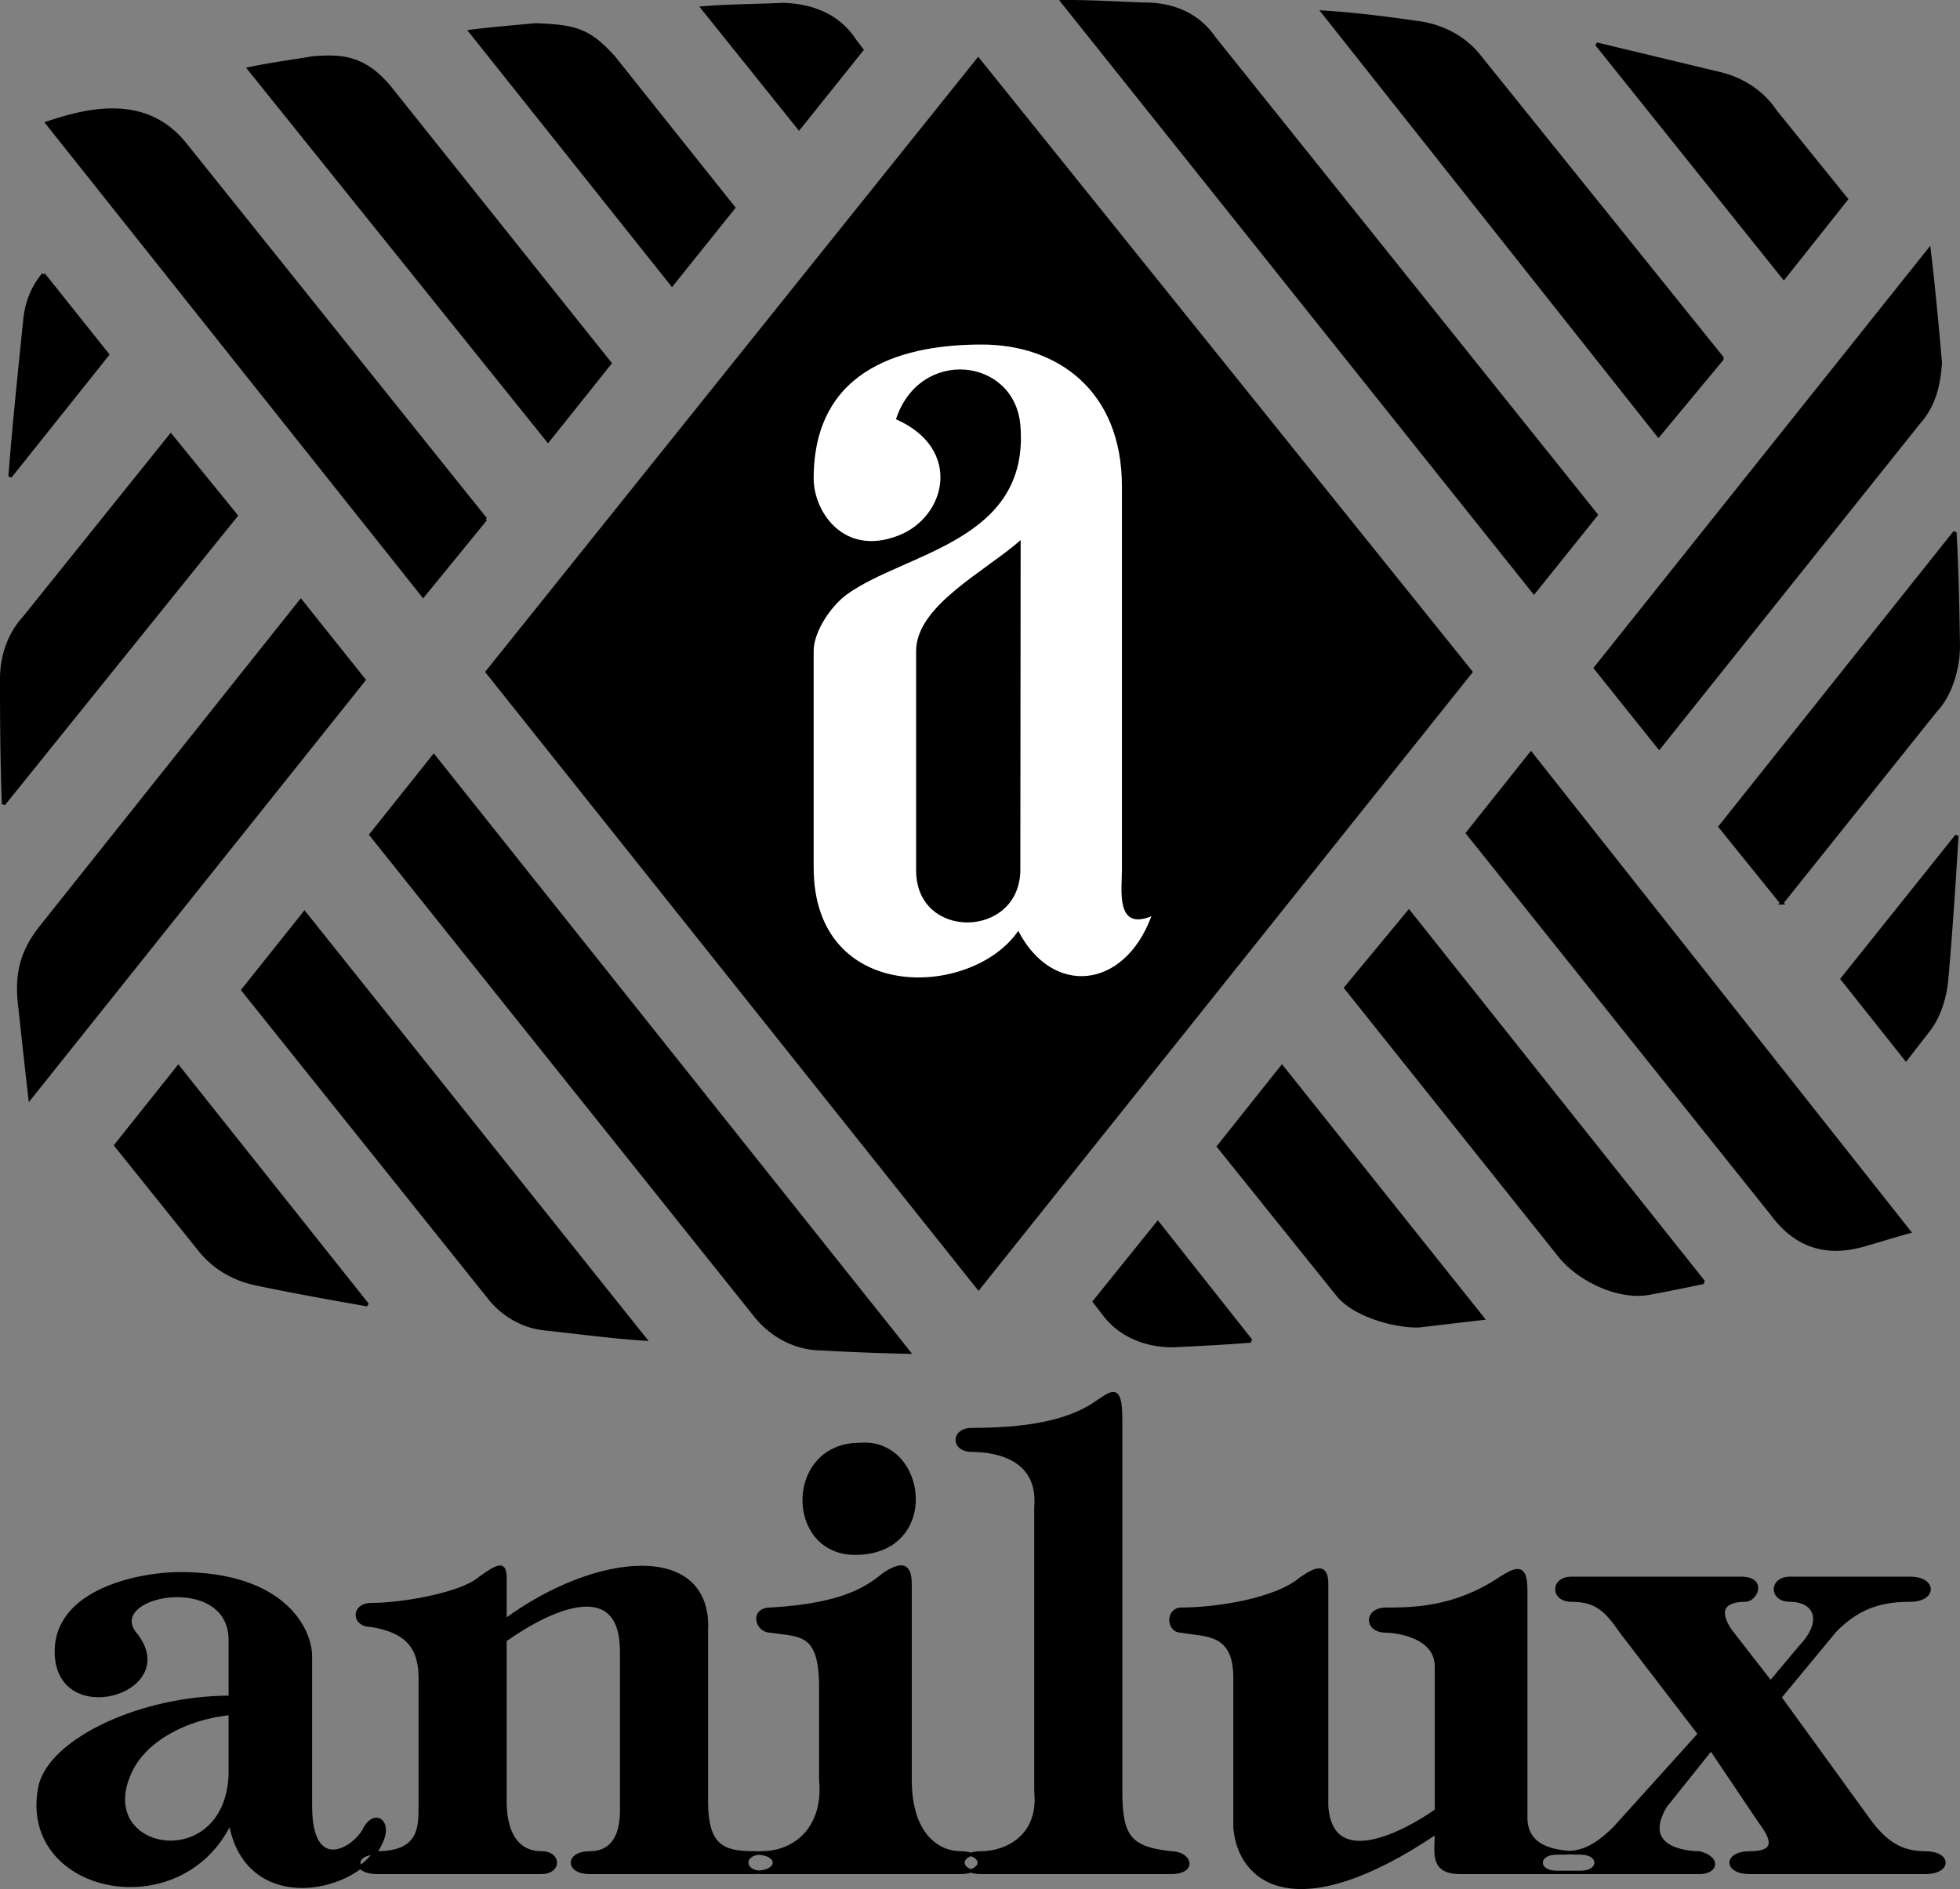 <!--?xml version="1.0" standalone="no"?--><svg xmlns="http://www.w3.org/2000/svg" viewBox="0 0 123.32 118.885"><rect x="0" y="0" width="123.32" height="118.885" fill="#808080" stroke="none"/><title>Anilux - SVG vector logo - www.oklogos.com</title><g fill-rule="evenodd" clip-rule="evenodd"><path d="M14.491 106.818v-3.6c0-4.464-8.208-2.88-5.904-.288 2.736 3.6-5.04 5.832-5.04 1.008 0-3.888 5.328-4.896 7.776-4.896 6.624 0 8.208 3.601 8.208 5.185v9.432c0 4.464 2.88 2.664 3.456 1.368.648-1.08 1.584-.359 1.008.864-1.296 3.168-8.496 4.752-9.504-1.224-3.168 6.623-13.392 4.392-11.952-2.305.72-2.88 6.336-5.544 11.952-5.544zm0 1.008c-2.808.288-5.328 1.656-6.264 3.601-2.521 5.184 5.976 6.695 6.264.288v-3.889zm17.28-5.832c5.76-4.248 12.96-4.896 12.672.648v10.728c0 2.952 1.152 3.24 3.096 3.24 1.584 0 1.584 1.225 0 1.225h-10.44c-1.44 0-1.44-1.225 0-1.225 1.584 0 2.016-1.296 2.016-2.664v-10.008c0-4.607-4.176-2.952-7.344-.72v10.151c0 1.944.72 3.24 2.304 3.24 1.152 0 1.152 1.225 0 1.225H23.707c-1.512 0-1.512-1.225 0-1.225 2.736 0 2.736-1.584 2.736-2.952v-8.063c0-1.944-.864-2.952-3.096-3.312-1.152 0-1.152-1.296 0-1.296 1.944 0 5.688-.647 6.84-1.655 1.296-.937 1.584-.937 1.584 0v2.663zm22.32-11.088c4.176-.359 5.04 6.84-.288 6.84-4.32 0-4.32-6.84.288-6.84zm-2.448 15.265c0-3.528-1.296-3.24-3.168-3.528-.864 0-1.224-1.368 0-1.368 5.04-.288 6.336-1.584 7.2-2.232 1.008-.647 1.584-.647 1.584.648v12.312c0 3.6 1.872 4.607 3.168 4.607 1.585 0 1.585 1.225 0 1.225H47.899c-1.224 0-1.224-1.225 0-1.225 2.16 0 4.032-1.584 3.744-4.607v-5.832zM65.18 94.866c.287-3.312-2.881-3.6-4.033-3.6-1.224 0-1.224-1.296 0-1.296 3.024 0 5.904-.36 7.777-1.656 1.008-.647 1.583-1.296 1.583 1.008v23.4c0 2.88.576 3.6 3.169 3.888 1.224 0 1.584 1.225 0 1.225H61.723c-1.512 0-1.512-1.225 0-1.225 1.584 0 3.744-1.008 3.457-3.888V94.866zm25.199 20.448c-8.855 5.976-12.384 3.096-12.672-.288v-9.432c0-2.952-1.872-2.664-3.384-2.952-.864 0-.864-1.368 0-1.368 2.232 0 5.976-.576 7.56-1.943.864-.576 1.584-.937 1.584.359v13.968c.288 4.177 4.969 1.656 6.912.288v-9.072c0-1.943-2.592-2.231-3.168-2.231-1.296 0-1.296-1.368 0-1.368 1.584 0 4.32 0 7.2-1.943.937-.576 1.584-.937 1.584.72v14.327c0 1.944 1.872 2.232 3.456 2.232 1.296 0 1.296 1.225 0 1.225h-7.56c-1.871-.001-1.512-1.226-1.512-2.522zm16.56-6.192l-4.968-6.479c-.937-1.368-1.585-1.944-3.097-1.944-1.224 0-1.224-1.367 0-1.367h10.656c1.584 0 .936 1.367.288 1.367-1.296 0-1.872.576-.937 1.944l2.521 3.24 1.872-2.232c1.584-1.656.936-2.952-.648-2.952-1.224 0-1.224-1.367 0-1.367h7.561c1.584 0 1.584 1.367 0 1.367s-3.168.288-4.752 1.944l-3.456 4.176 5.688 7.849c.937 1.224 1.872 1.943 3.456 1.943s1.584 1.225 0 1.225h-11.016c-1.584 0-1.584-1.225 0-1.225s1.584-.72.647-1.943l-3.096-4.608-2.88 3.6c-1.584 2.664 1.296 2.952 2.16 2.952 1.296.36 1.008 1.225 0 1.225h-9c-1.296 0-1.296-1.225 0-1.225 1.224 0 2.088 0 3.672-1.584l5.329-5.906zM61.568 81.066l30.969-38.779L61.548 3.743 30.659 42.287l30.909 38.779z" stroke="#000" stroke-width=".216" stroke-miterlimit="2.613"/><path d="M70.59 30.609v24.115c0 1.322-.404 3.857 1.854 2.939-1.727 4.646-6.245 5.05-8.375.918-2.921 4.261-12.875 4.628-12.875-3.985V40.968c0-1.212 1.083-2.829 2.094-3.563 3.673-2.645 11.535-3.325 10.911-10.653-.368-4.261-6.337-4.922-7.825-.367 4.243 1.874 3.141 6.189.129 7.328-3.435 1.323-5.308-1.524-5.308-3.6 0-7.145 6.006-8.43 10.579-8.43 4.738.001 8.816 2.883 8.816 8.926zm-6.392 24.116l.019-20.736c-2.187 1.947-6.576 4.114-6.576 6.979V54.78c0 4.445 6.557 4.297 6.557-.055z" fill="#fff"/><path d="M15.677 4.33c1.295-.275 2.63-.452 4.043-.687 1.708-.118 3.161-.118 4.81 1.884l13.838 17.332-3.887 4.868L15.677 4.33zM29.603 1.979c1.354-.176 2.669-.274 4.083-.412 2.571.098 3.356.334 4.907 2.022l7.557 9.48-3.867 4.829-12.68-15.919zM108.371 22.554l-4.023 4.848L83.246.767c1.885.118 3.848.354 5.83.647 1.629.177 3.121.962 4.083 2.238l15.212 18.902zM100.459 2.778l11.777 14.702 3.926-4.946-4.455-5.516c-.825-1.237-2.12-2.081-3.651-2.415l-7.597-1.825zM121.372 15.738l-20.983 26.303 4.005 5.005 16.312-20.433c.922-1.021 1.275-2.257 1.373-3.788-.196-2.258-.433-4.81-.707-7.087zM112.102 56.816l9.658-12.072c.961-1.001 1.452-2.669 1.452-4.102-.039-2.277-.079-4.75-.216-7.145l-14.761 18.529 3.867 4.79zM123.12 52.596l-7.204 9.01 4.004 5.045 1.296-1.669c.785-.942 1.178-2.218 1.275-3.514.236-2.65.452-5.889.629-8.872zM111.498 76.396c1.63 2.198 3.651 2.611 5.987 1.885.883-.256 1.767-.53 2.63-.766l-23.79-30.091-3.984 5.005 19.157 23.967zM107.194 80.695L88.646 57.377l-3.965 4.789 13.505 16.92c1.256 1.512 3.65 2.591 5.456 2.316 1.197-.215 2.434-.471 3.552-.707zM76.675 72.151l3.984-5.005 12.621 15.82c-1.354.157-2.688.314-4.044.472-1.569.02-4.004-.688-5.024-1.904l-7.537-9.383zM78.715 84.388l-5.868-7.42-3.985 4.946.668.863c1.001 1.296 2.649 1.924 4.279 1.904 1.609-.078 3.277-.157 4.906-.293zM57.167 85.094a168.41 168.41 0 0 1-5.535-.216c-1.61-.02-3.121-.844-4.123-2.119L23.347 52.53l3.945-4.946 29.875 37.51zM40.574 84.27c-2.12-.138-4.24-.433-6.281-.647-1.414-.138-2.709-.903-3.573-2.042L15.292 62.305l3.867-4.848L40.574 84.27zM15.95 80.755c-1.334-.314-2.473-1.002-3.317-2.022L7.294 72.08l3.925-4.928 11.895 14.957c-2.453-.432-4.867-.864-7.164-1.354zM2.5 58.452c-1.139 1.492-1.453 2.846-1.276 4.613.215 1.963.432 4.005.667 6.026l21.002-26.303-3.965-4.966L2.5 58.452zM1.521 38.885C.579 39.906.107 41.319.107 42.713c0 2.61.02 5.28.118 7.891l14.623-18.156-4.103-5.045-9.224 11.482zM2.735 17.27c-.667.805-1.041 1.728-1.159 2.788-.333 3.297-.687 6.615-.941 9.932l6.124-7.675-4.024-5.045zM30.549 32.675l-3.925 4.809L2.972 7.746c2.414-.805 6.144-1.806 8.656 1.315l18.921 23.614zM44.209.502c1.707-.137 3.356-.137 5.084-.215 1.903.059 3.513.765 4.475 2.257l.452.589-3.946 4.927L44.209.502zM66.857.11c1.707-.02 3.376.098 5.182.157 1.786 0 3.356.667 4.357 2.139l24.025 29.993-3.906 4.868L66.857.11z" stroke="#000" stroke-width=".216" stroke-miterlimit="2.613"/></g></svg>